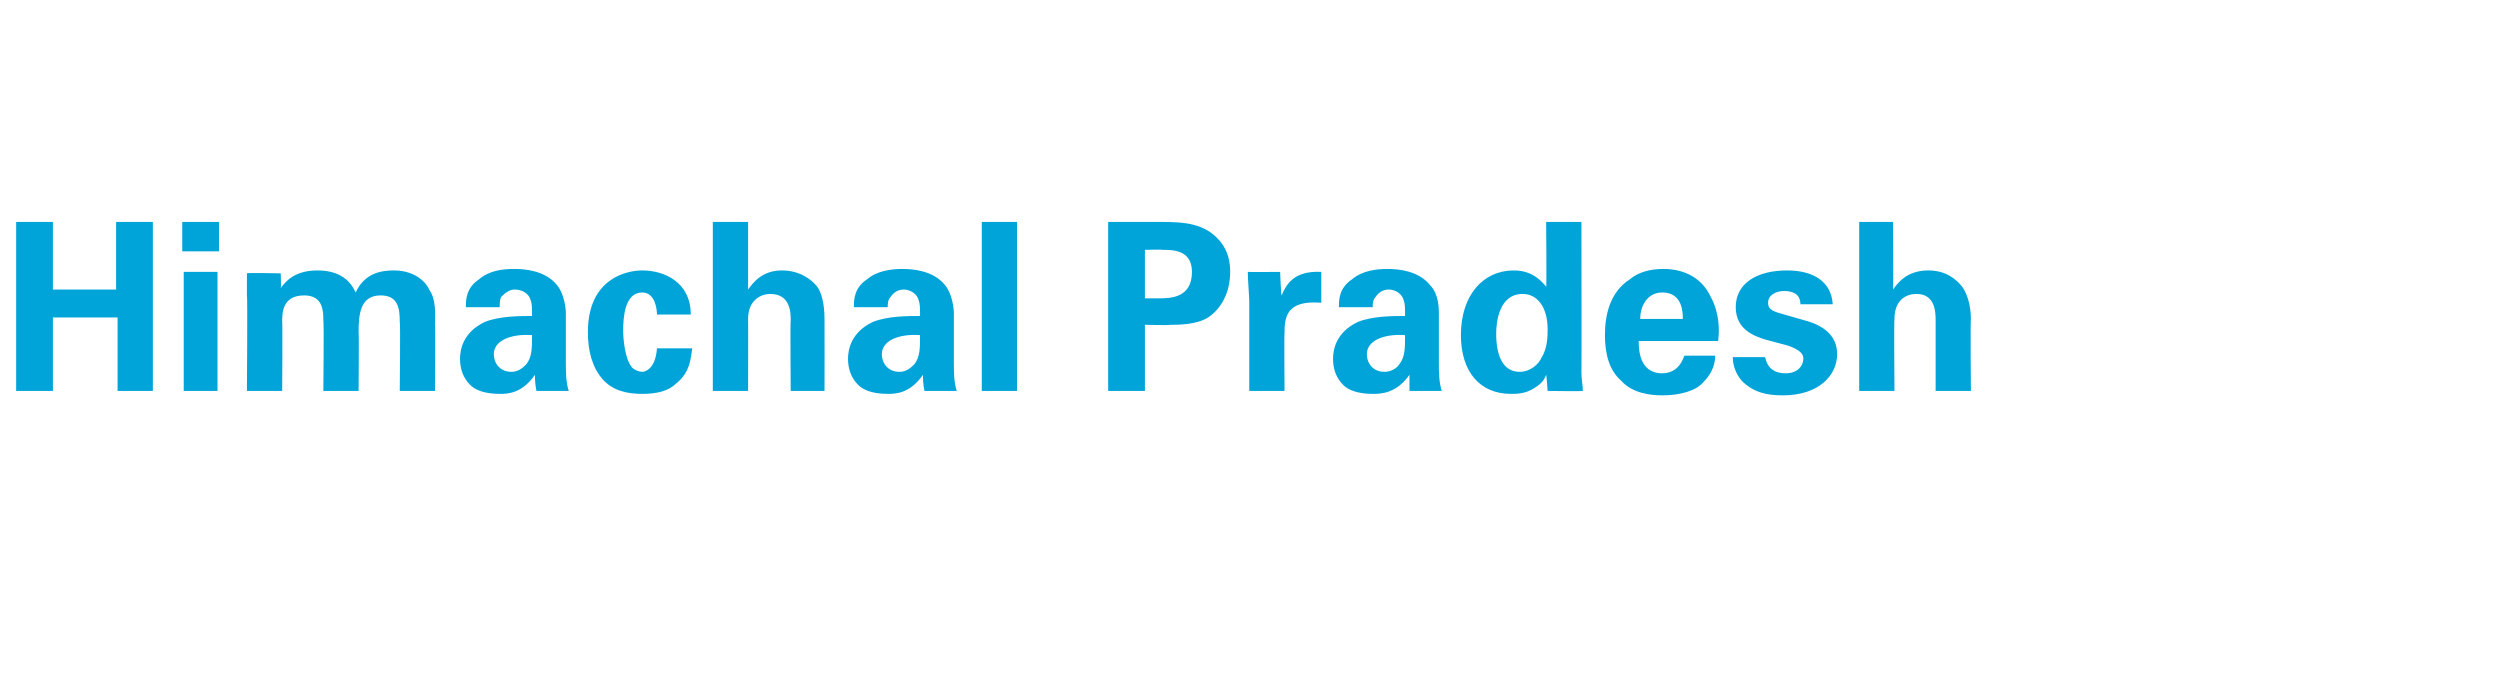 <?xml version="1.0" standalone="no"?><!DOCTYPE svg PUBLIC "-//W3C//DTD SVG 1.1//EN" "http://www.w3.org/Graphics/SVG/1.1/DTD/svg11.dtd"><svg xmlns="http://www.w3.org/2000/svg" version="1.1" width="170.1px" height="46.4px" viewBox="0 -1 170.1 46.4" style="top:-1px"><desc>Himachal Pradesh</desc><defs/><g id="Polygon100229"><path d="m1.1 14.1l2.5 0l0 4.6l4.3 0l0-4.6l2.5 0l0 11.5l-2.4 0l0-5l-4.4 0l0 5l-2.5 0l0-11.5zm11.3 0l2.5 0l0 2l-2.5 0l0-2zm.1 3.4l2.3 0l0 8.1l-2.3 0l0-8.1zm4.3 1.6c0-.5 0-1 0-1.5c-.03-.05 2.3 0 2.3 0c0 0 .04.99 0 1c.3-.4.9-1.2 2.5-1.2c1.9 0 2.4 1.1 2.6 1.5c.6-1.3 1.7-1.5 2.6-1.5c1.6 0 2.3 1 2.4 1.3c.5.7.4 1.7.4 2.4c.03-.03 0 4.5 0 4.5l-2.4 0c0 0 .05-4.72 0-4.7c0-.9-.1-1.8-1.3-1.8c-1.4 0-1.5 1.3-1.5 2.5c.03-.01 0 4 0 4l-2.4 0c0 0 .05-4.77 0-4.8c0-.6 0-1.7-1.3-1.7c-1.5 0-1.5 1.2-1.5 1.8c.03-.02 0 4.7 0 4.7l-2.4 0c0 0 .05-6.53 0-6.5zm19.7 6.5c-.1-.5-.1-.8-.1-1.1c-.9 1.3-1.9 1.3-2.4 1.3c-1.1 0-1.7-.3-2-.6c-.5-.5-.7-1.1-.7-1.8c0-.6.2-1.8 1.7-2.5c1-.4 2.4-.4 3.2-.4c0-.6 0-.8-.1-1.1c-.2-.6-.8-.7-1.1-.7c-.3 0-.6.2-.9.5c-.1.2-.1.5-.1.7c0 0-2.3 0-2.3 0c0-.5 0-1.3.9-1.9c.7-.6 1.6-.7 2.4-.7c.7 0 2.1.1 2.9 1.1c.5.6.6 1.6.6 1.9c0 0 0 3.3 0 3.3c0 .7 0 1.4.2 2c0 0-2.2 0-2.2 0zm-2.9-2.5c0 .6.4 1.2 1.2 1.2c.4 0 .7-.2 1-.5c.4-.5.4-1.1.4-2c-1.5-.1-2.6.4-2.6 1.3zm11.1-2.7c0-.3-.1-1.5-1-1.5c-1.2 0-1.3 1.7-1.3 2.6c0 .5.1 1.9.6 2.5c.2.2.5.3.7.3c.2 0 .9-.2 1-1.6c0 0 2.4 0 2.4 0c-.1.6-.1 1.6-1.1 2.4c-.5.5-1.3.7-2.3.7c-1 0-2-.2-2.7-1c-.7-.8-1-1.9-1-3.2c0-3.7 2.7-4.2 3.7-4.2c1.5 0 3.3.8 3.3 3c0 0-2.3 0-2.3 0zm3.8-6.3l2.4 0c0 0 0 4.56 0 4.6c.3-.4.9-1.3 2.3-1.3c1.2 0 2 .6 2.4 1.1c.3.4.5 1.2.5 2.2c.01.02 0 4.9 0 4.9l-2.3 0c0 0-.04-4.8 0-4.8c0-.5 0-1.8-1.4-1.8c-.6 0-1.5.4-1.5 1.7c.01-.01 0 4.9 0 4.9l-2.4 0l0-11.5zm14.4 11.5c-.1-.5-.1-.8-.1-1.1c-.9 1.3-1.9 1.3-2.4 1.3c-1.1 0-1.7-.3-2-.6c-.5-.5-.7-1.1-.7-1.8c0-.6.2-1.8 1.7-2.5c1-.4 2.4-.4 3.2-.4c0-.6 0-.8-.1-1.1c-.2-.6-.8-.7-1-.7c-.4 0-.7.2-.9.5c-.2.2-.2.5-.2.7c0 0-2.3 0-2.3 0c0-.5 0-1.3.9-1.9c.7-.6 1.7-.7 2.4-.7c.7 0 2.1.1 2.9 1.1c.5.6.6 1.6.6 1.9c0 0 0 3.3 0 3.3c0 .7 0 1.4.2 2c0 0-2.2 0-2.2 0zm-2.9-2.5c0 .6.4 1.2 1.2 1.2c.4 0 .7-.2 1-.5c.4-.5.4-1.1.4-2c-1.5-.1-2.6.4-2.6 1.3zm6.8-9l2.4 0l0 11.5l-2.4 0l0-11.5zm8.6 0c0 0 3.58 0 3.6 0c1.6 0 3 .1 4 1.3c.6.7.7 1.5.7 2.1c0 1.4-.6 2.5-1.5 3.1c-.8.5-2 .5-2.6.5c0 .04-1.7 0-1.7 0l0 4.5l-2.5 0l0-11.5zm2.5 5.2c0 0 .95 0 .9 0c.8 0 2.3 0 2.3-1.8c0-1.5-1.3-1.5-2-1.5c0-.03-1.2 0-1.2 0l0 3.3zm7.1.2c0-.3-.1-1.5-.1-2c-.01.02 2.2 0 2.2 0c0 0 .06 1.57.1 1.6c.3-.7.8-1.7 2.7-1.6c0 0 0 2.1 0 2.1c-2.4-.2-2.5 1-2.5 2.1c-.03-.05 0 3.9 0 3.9l-2.4 0c0 0 0-6.06 0-6.1zm10.9 6.1c0-.5 0-.8 0-1.1c-.9 1.3-2 1.3-2.5 1.3c-1.1 0-1.7-.3-2-.6c-.5-.5-.7-1.1-.7-1.8c0-.6.2-1.8 1.7-2.5c1-.4 2.4-.4 3.2-.4c0-.6 0-.8-.1-1.1c-.2-.6-.8-.7-1-.7c-.4 0-.7.2-.9.5c-.2.2-.2.5-.2.7c0 0-2.3 0-2.3 0c0-.5 0-1.3.9-1.9c.7-.6 1.7-.7 2.4-.7c.7 0 2.1.1 2.9 1.1c.6.6.6 1.6.6 1.9c0 0 0 3.3 0 3.3c0 .7 0 1.4.2 2c0 0-2.2 0-2.2 0zm-2.9-2.5c0 .6.4 1.2 1.2 1.2c.4 0 .8-.2 1-.5c.4-.5.4-1.1.4-2c-1.5-.1-2.6.4-2.6 1.3zm12.2-9l2.4 0c0 0 .02 10.22 0 10.2c0 .5.1 1 .1 1.3c-.01.03-2.4 0-2.4 0c0 0-.08-1.13-.1-1.1c-.1.3-.3.6-.8.9c-.6.4-1.2.4-1.6.4c-2.1 0-3.4-1.5-3.4-4c0-2.7 1.5-4.4 3.6-4.4c1.4 0 2 .9 2.2 1.1c.04.05 0-4.4 0-4.4zm-1.8 10.2c.7 0 1.3-.5 1.5-1c.4-.6.4-1.5.4-1.9c0-1.5-.7-2.4-1.7-2.4c-1.6 0-1.8 1.9-1.8 2.7c0 1.4.4 2.6 1.6 2.6zm8.1-2.1c0 .5 0 2.2 1.6 2.2c.6 0 1.2-.3 1.5-1.2c0 0 2.1 0 2.1 0c0 .4-.1 1.1-.8 1.8c-.5.6-1.6.9-2.8.9c-.7 0-2-.1-2.8-1c-.8-.7-1.1-1.8-1.1-3.1c0-1.3.3-2.9 1.7-3.8c.6-.5 1.4-.7 2.3-.7c1.1 0 2.5.4 3.2 1.9c.6 1.1.6 2.3.5 3c0 0-5.4 0-5.4 0zm3-1.5c0-.4 0-1.8-1.4-1.8c-1 0-1.5.9-1.5 1.8c0 0 2.9 0 2.9 0zm5.6 2.6c.1.5.4 1.1 1.4 1.1c.8 0 1.2-.5 1.2-1c0-.3-.2-.6-1.1-.9c0 0-1.5-.4-1.5-.4c-.6-.2-2-.6-2-2.2c0-1.6 1.4-2.5 3.5-2.5c1.7 0 3 .7 3.1 2.3c0 0-2.2 0-2.2 0c0-.8-.7-.9-1.1-.9c-.6 0-1.1.3-1.1.8c0 .5.4.6 1.1.8c0 0 1.4.4 1.4.4c1.5.4 2.2 1.2 2.2 2.3c0 1.4-1.2 2.8-3.7 2.8c-1.1 0-2-.2-2.8-1c-.5-.6-.6-1.2-.6-1.6c0 0 2.2 0 2.2 0zm6.4-9.2l2.3 0c0 0 .04 4.56 0 4.6c.3-.4.9-1.3 2.4-1.3c1.2 0 1.9.6 2.3 1.1c.3.4.6 1.2.6 2.2c-.04.02 0 4.9 0 4.9l-2.4 0c0 0 0-4.8 0-4.8c0-.5 0-1.8-1.3-1.8c-.7 0-1.5.4-1.5 1.7c-.04-.01 0 4.9 0 4.9l-2.4 0l0-11.5z" stroke="none" fill="#00a4d9"/></g></svg>